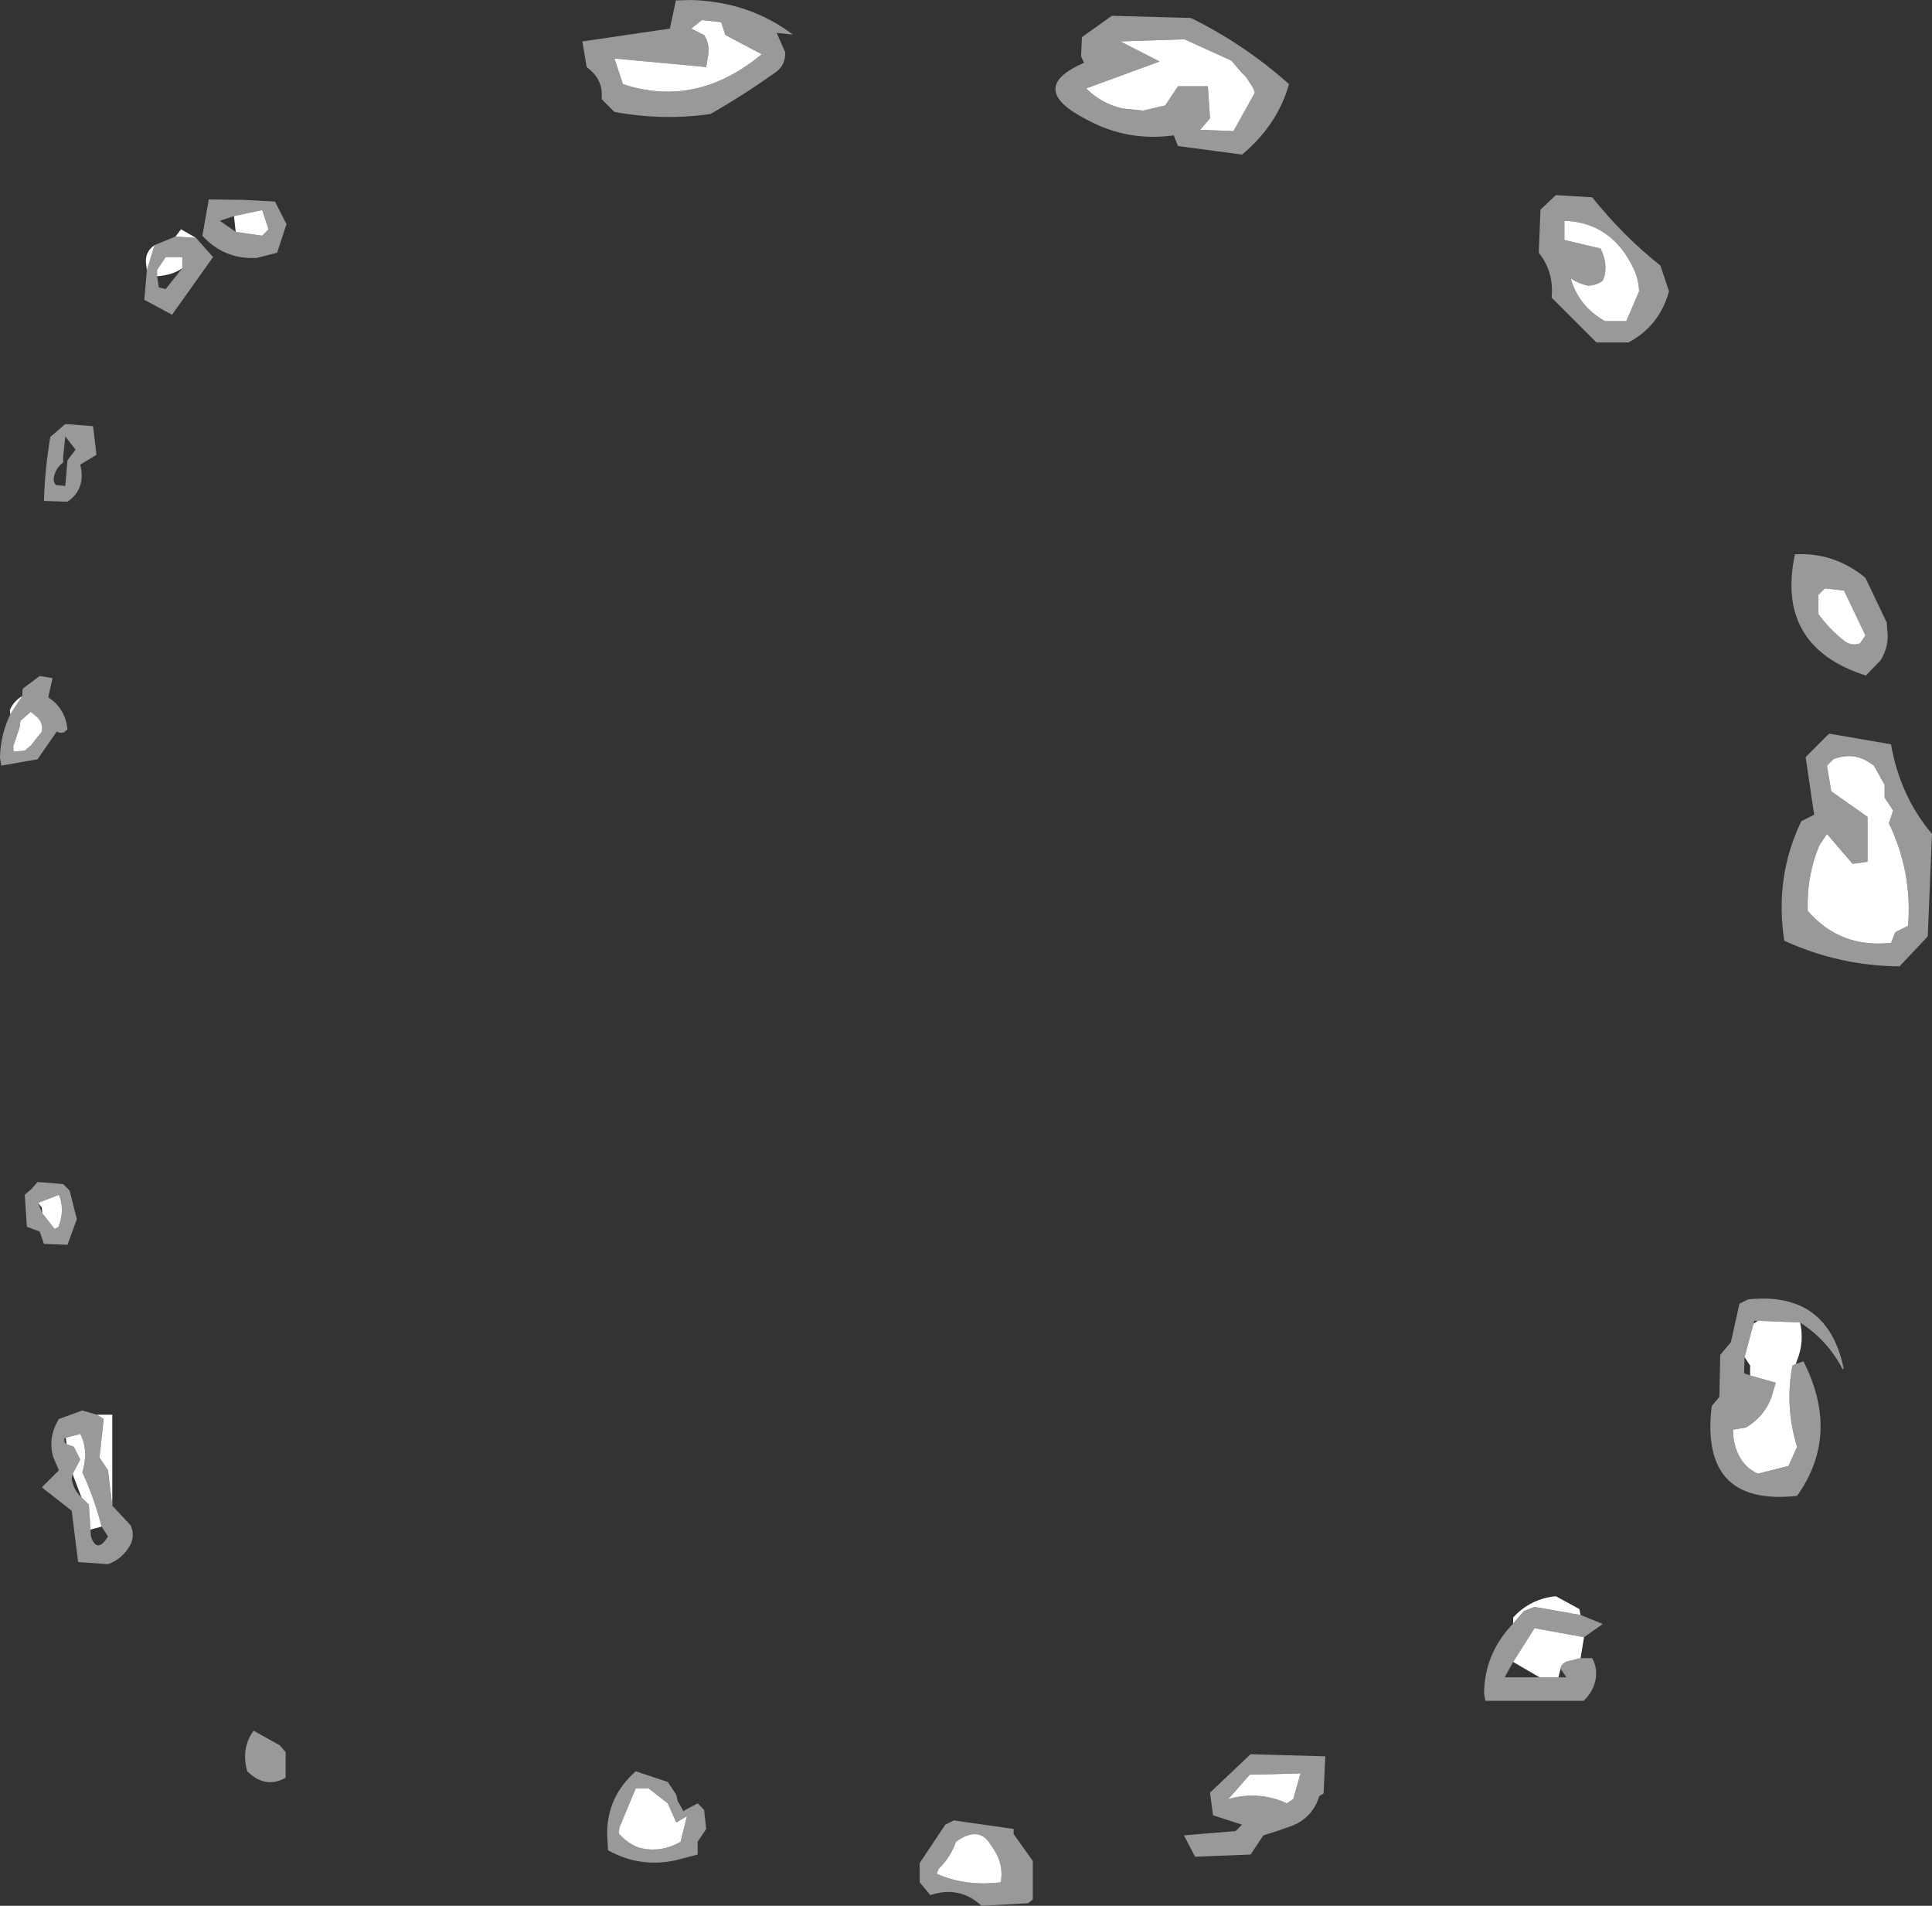 <?xml version="1.0" encoding="UTF-8" standalone="no"?>
<svg xmlns:xlink="http://www.w3.org/1999/xlink" height="223.15px" width="226.25px" xmlns="http://www.w3.org/2000/svg">
  <rect width="100%" height="100%" fill="#333333" stroke="none"/>
  <g transform="matrix(1.0, 0.0, 0.0, 1.0, 127.7, 140.15)">
    <path d="M3.5 -135.3 L8.1 -132.95 -0.5 -129.8 Q1.3 -128.0 3.75 -127.45 L6.15 -127.2 8.75 -127.8 10.25 -130.05 13.75 -130.05 14.0 -126.3 12.85 -124.95 16.75 -124.8 19.25 -129.3 19.05 -129.85 18.25 -131.1 17.65 -131.7 17.1 -132.35 16.5 -133.05 11.0 -135.55 3.5 -135.3 M54.5 -117.3 L58.75 -117.05 Q62.45 -112.45 66.75 -109.05 L67.75 -106.05 Q66.65 -102.0 63.0 -100.05 L59.25 -100.05 54.0 -105.3 Q54.3 -108.3 52.5 -110.55 L52.7 -115.6 54.5 -117.3 M2.5 -138.3 L11.75 -138.05 Q18.05 -134.95 23.25 -130.3 21.9 -125.5 17.75 -122.05 L10.25 -123.05 9.75 -124.3 Q4.4 -123.55 -0.35 -126.1 -7.65 -129.8 -0.75 -132.8 L-1.1 -133.55 -1.0 -135.8 2.5 -138.3 M55.5 -114.3 L55.5 -112.05 59.75 -111.05 60.05 -110.3 Q60.6 -108.65 60.0 -107.3 59.35 -106.75 58.25 -106.7 57.15 -106.95 56.25 -107.55 57.15 -104.3 60.25 -102.55 L62.75 -102.55 64.25 -106.05 Q64.2 -107.4 63.65 -108.6 61.1 -114.1 55.5 -114.3 M93.3 -66.5 Q93.6 -64.5 92.5 -62.8 L90.8 -61.05 Q80.2 -64.45 82.5 -75.25 87.1 -75.5 90.75 -72.5 L93.25 -67.25 93.3 -66.5 M87.0 -51.25 L86.25 -50.5 86.75 -47.5 91.0 -44.5 91.0 -39.25 89.25 -39.0 86.25 -42.5 85.35 -41.15 Q83.85 -37.55 84.0 -33.5 87.8 -29.1 93.75 -29.75 L94.25 -31.0 95.75 -31.75 Q96.25 -38.05 93.5 -43.75 L94.0 -45.25 93.0 -46.75 93.0 -48.25 91.75 -50.5 91.25 -50.85 Q89.3 -52.15 87.0 -51.25 M85.25 -70.5 L85.25 -68.25 Q86.55 -66.45 88.35 -65.05 89.15 -64.5 90.1 -64.8 L90.75 -65.75 88.25 -71.0 86.0 -71.25 85.25 -70.5 M82.6 19.55 L83.5 19.25 Q87.85 27.85 82.75 35.0 71.35 36.25 72.75 24.5 L73.65 23.4 73.75 18.5 75.0 17.0 76.0 12.5 77.0 12.0 Q86.3 11.0 88.2 20.05 L88.1 20.2 Q86.35 16.8 83.1 14.7 L78.15 14.5 77.75 14.5 77.65 14.85 76.6 18.75 76.55 20.65 77.25 20.9 80.25 21.75 79.75 23.45 Q78.9 25.75 76.75 27.0 L75.25 27.25 Q75.25 28.8 75.85 30.1 76.6 31.7 78.15 32.4 L81.75 31.5 82.75 29.25 Q81.3 24.6 82.2 19.75 L82.6 19.55 M83.75 -51.5 L86.5 -54.25 93.75 -53.0 Q94.8 -46.95 98.55 -42.5 L98.05 -30.5 94.75 -27.0 Q87.7 -27.05 81.25 -30.0 80.1 -37.5 83.25 -44.0 L84.75 -44.75 83.75 -51.5 M49.5 49.95 L50.75 48.5 52.0 48.0 57.4 48.95 60.0 50.0 57.8 51.55 52.0 50.5 49.5 54.45 48.5 56.25 52.6 56.25 54.8 56.25 55.75 56.25 55.05 55.25 Q55.05 54.75 55.75 54.4 L57.4 54.0 58.75 54.0 Q59.5 55.35 59.05 56.95 58.7 58.1 57.75 59.0 L46.25 59.0 46.1 58.2 Q46.1 53.5 49.5 49.95 M27.3 69.85 L26.8 70.15 Q26.05 72.6 23.7 73.6 L21.7 74.3 20.25 74.75 18.75 77.0 12.25 77.25 10.95 74.75 17.0 74.25 17.75 73.5 14.35 72.4 14.0 69.75 18.75 65.25 27.5 65.5 27.3 69.85 M23.0 71.0 L23.75 70.5 24.6 67.5 18.65 67.65 16.15 70.5 Q19.7 69.5 23.0 71.0 M-43.25 -137.55 L-45.5 -137.8 -46.75 -136.8 -45.25 -136.05 Q-44.6 -135.1 -44.75 -133.8 L-45.0 -132.3 -55.75 -133.3 -54.75 -130.3 Q-46.15 -127.45 -38.5 -133.8 L-42.75 -136.05 -43.25 -137.55 M-109.6 -111.45 L-107.15 -112.45 -104.75 -112.3 -102.75 -110.05 -107.55 -103.3 -110.8 -105.05 -110.5 -108.5 -109.6 -111.45 M-104.0 -112.55 L-103.25 -116.8 -99.55 -116.75 -99.25 -116.75 -95.5 -116.55 -94.15 -113.9 -95.25 -110.55 -97.65 -109.95 Q-101.45 -109.75 -104.0 -112.55 M-49.25 -136.8 L-48.55 -140.1 -46.75 -140.15 Q-39.95 -139.95 -34.85 -136.1 L-36.75 -136.3 -35.75 -134.05 Q-35.7 -132.5 -36.85 -131.7 -40.65 -129.0 -44.5 -126.8 -50.15 -126.0 -55.75 -127.05 L-57.25 -128.55 Q-57.0 -130.85 -59.0 -132.3 L-59.5 -135.3 -49.25 -136.8 M-106.35 -108.75 L-106.35 -110.05 -108.3 -110.05 -109.3 -108.55 -109.3 -107.8 -109.1 -106.5 -108.3 -106.3 -106.35 -108.75 M-100.1 -113.0 L-97.0 -112.55 -96.25 -113.3 -97.0 -115.55 -100.3 -114.85 -101.95 -114.3 -100.1 -113.0 M-125.1 -58.65 L-125.05 -59.5 -123.05 -61.0 -121.55 -60.75 -122.05 -58.5 Q-120.05 -57.2 -119.8 -54.75 L-120.2 -54.4 -120.55 -54.35 Q-120.85 -54.35 -121.05 -54.5 L-123.3 -51.25 -127.55 -50.5 -127.7 -51.45 Q-127.65 -54.1 -126.5 -56.5 L-125.1 -58.65 M-116.8 -90.25 L-116.4 -86.9 -118.3 -85.75 Q-117.6 -82.9 -119.8 -81.4 L-122.55 -81.5 Q-122.45 -85.25 -121.8 -89.0 L-120.05 -90.5 -116.8 -90.25 M-120.05 -89.05 L-120.3 -86.75 -120.3 -86.0 Q-121.1 -85.4 -121.35 -84.45 -121.55 -83.85 -121.15 -83.35 L-120.05 -83.25 -119.8 -86.25 -118.85 -87.5 -120.05 -89.05 M-124.1 -56.8 L-125.3 -55.75 -125.4 -55.0 -126.15 -52.75 -126.1 -52.15 -124.8 -52.25 -124.05 -52.9 -122.8 -54.5 Q-122.65 -55.4 -123.25 -56.1 L-124.1 -56.8 M-124.8 -0.25 L-124.0 -0.95 -123.3 -1.75 -120.3 -1.5 -119.55 -0.75 -118.7 2.6 -119.8 5.6 -122.55 5.5 -123.05 4.05 -124.55 3.5 -124.8 -0.25 M-53.25 69.25 L-55.15 73.8 -55.25 74.5 Q-54.25 75.7 -52.85 76.2 -50.35 76.85 -48.0 75.5 L-47.25 72.5 -48.5 73.25 -49.5 71.0 -51.75 69.25 -53.25 69.25 M-17.0 73.5 L-16.0 73.0 -9.0 74.0 -9.0 74.6 -6.75 77.75 -6.75 82.25 -7.3 82.7 -12.75 83.0 Q-15.35 80.6 -18.75 81.75 L-20.0 80.25 -20.0 78.0 -17.0 73.5 M-49.5 68.5 L-48.5 70.0 -48.35 70.7 -47.65 71.95 -47.5 71.8 -46.0 71.0 -45.25 71.75 -45.0 74.0 -46.0 75.5 -46.0 77.0 -48.5 77.65 Q-52.7 78.6 -56.5 76.5 L-56.6 74.55 Q-56.6 70.2 -53.25 67.25 L-49.5 68.5 M-122.75 1.9 L-121.3 3.75 -120.85 3.5 -120.7 3.05 Q-120.15 1.35 -120.8 -0.25 L-123.25 0.7 -122.75 1.9 M-11.25 76.5 L-11.75 75.75 Q-13.1 73.6 -15.75 75.5 -16.4 77.35 -17.8 78.7 L-18.0 79.25 Q-14.65 80.75 -10.5 80.25 -10.15 78.2 -11.25 76.5 M-116.35 25.5 L-115.55 26.0 -116.05 30.5 -115.05 32.0 -114.55 36.15 -112.4 38.45 Q-111.85 39.7 -112.5 40.85 -113.4 42.4 -115.05 43.0 L-118.55 42.75 -119.3 36.75 -122.8 34.0 -120.8 32.0 -121.45 30.5 Q-122.15 28.2 -120.8 26.0 L-118.05 25.0 -116.35 25.5 M-119.9 28.95 L-119.05 29.25 -118.3 30.75 -119.2 32.45 -119.3 33.0 Q-119.15 34.2 -118.15 35.2 L-117.3 36.0 -117.1 38.95 -117.05 39.75 Q-116.35 41.85 -115.05 39.75 L-115.8 38.6 Q-116.65 35.3 -118.05 32.25 -117.3 29.65 -118.3 27.75 L-120.0 28.2 -120.15 28.25 Q-120.25 28.75 -119.9 28.95 M-98.0 62.5 L-94.95 64.2 -94.25 65.0 -94.25 68.0 Q-96.6 69.35 -98.75 67.25 -99.5 64.55 -98.0 62.5" fill="#999999" fill-rule="evenodd" stroke="none"/>
    <path d="M3.5 -135.3 L11.0 -135.55 16.5 -133.05 17.1 -132.35 17.65 -131.7 18.25 -131.1 19.05 -129.85 19.25 -129.3 16.75 -124.8 12.85 -124.95 14.0 -126.3 13.75 -130.05 10.25 -130.05 8.75 -127.8 6.15 -127.2 3.75 -127.45 Q1.3 -128.0 -0.5 -129.8 L8.1 -132.95 3.5 -135.3 M55.5 -114.3 Q61.1 -114.1 63.65 -108.6 64.2 -107.4 64.25 -106.05 L62.75 -102.55 60.25 -102.55 Q57.15 -104.3 56.25 -107.55 57.15 -106.95 58.25 -106.7 59.35 -106.75 60.0 -107.3 60.6 -108.65 60.05 -110.3 L59.75 -111.05 55.5 -112.05 55.5 -114.3 M85.25 -70.5 L86.0 -71.25 88.25 -71.0 90.75 -65.75 90.1 -64.8 Q89.15 -64.5 88.35 -65.05 86.55 -66.45 85.25 -68.25 L85.25 -70.5 M87.0 -51.25 Q89.3 -52.15 91.25 -50.85 L91.75 -50.5 93.0 -48.25 93.0 -46.75 94.0 -45.25 93.5 -43.75 Q96.25 -38.05 95.75 -31.75 L94.25 -31.0 93.75 -29.75 Q87.8 -29.1 84.0 -33.5 83.85 -37.55 85.35 -41.15 L86.25 -42.5 89.25 -39.0 91.0 -39.25 91.0 -44.5 86.75 -47.5 86.25 -50.5 87.0 -51.25 M82.6 19.55 L82.2 19.75 Q81.3 24.6 82.75 29.25 L81.75 31.5 78.15 32.4 Q76.6 31.7 75.85 30.1 75.25 28.8 75.25 27.25 L76.75 27.0 Q78.9 25.75 79.75 23.45 L80.25 21.75 77.25 20.9 77.25 19.75 76.6 18.75 77.65 14.85 78.15 14.5 83.1 14.7 Q83.6 16.9 82.8 19.0 L82.6 19.55 M57.4 48.95 L52.0 48.0 50.75 48.5 49.5 49.95 49.5 49.25 Q51.5 47.05 54.5 46.75 L57.25 48.25 57.4 48.95 M57.4 54.0 L55.75 54.4 Q55.05 54.75 55.05 55.25 L54.8 56.25 52.6 56.25 49.5 54.45 52.0 50.5 57.8 51.55 57.4 54.0 M23.0 71.0 Q19.7 69.5 16.15 70.5 L18.65 67.65 24.6 67.5 23.75 70.5 23.0 71.0 M-43.25 -137.55 L-42.75 -136.05 -38.5 -133.8 Q-46.15 -127.45 -54.75 -130.3 L-55.75 -133.3 -45.0 -132.3 -44.75 -133.8 Q-44.6 -135.1 -45.25 -136.05 L-46.75 -136.8 -45.5 -137.8 -43.25 -137.55 M-109.6 -111.45 L-110.5 -108.5 -110.6 -109.3 Q-110.75 -110.65 -109.6 -111.45 M-104.75 -112.3 L-107.15 -112.45 -106.5 -113.3 -104.75 -112.3 M-109.3 -107.8 L-109.3 -108.55 -108.3 -110.05 -106.35 -110.05 -106.35 -108.75 Q-107.45 -107.95 -109.3 -107.8 M-100.1 -113.0 L-100.3 -114.85 -97.0 -115.55 -96.25 -113.3 -97.0 -112.55 -100.1 -113.0 M-125.1 -58.65 L-126.5 -56.5 -126.55 -57.0 Q-126.15 -58.0 -125.1 -58.65 M-124.1 -56.8 L-123.25 -56.1 Q-122.65 -55.4 -122.8 -54.5 L-124.05 -52.9 -124.8 -52.25 -126.1 -52.15 -126.15 -52.75 -125.4 -55.0 -125.3 -55.75 -124.1 -56.8 M-53.25 69.25 L-51.75 69.25 -49.5 71.0 -48.5 73.25 -47.25 72.5 -48.0 75.5 Q-50.35 76.85 -52.85 76.2 -54.25 75.7 -55.25 74.5 L-55.15 73.8 -53.25 69.25 M-11.25 76.5 Q-10.15 78.2 -10.5 80.25 -14.65 80.75 -18.0 79.25 L-17.8 78.7 Q-16.4 77.35 -15.75 75.5 -13.1 73.6 -11.75 75.75 L-11.25 76.5 M-123.25 0.7 L-120.8 -0.25 Q-120.15 1.35 -120.7 3.05 L-120.85 3.5 -121.3 3.75 -122.75 1.9 -122.8 1.25 -123.25 0.7 M-116.35 25.5 L-114.55 25.5 -114.55 36.15 -115.05 32.0 -116.05 30.5 -115.55 26.0 -116.35 25.5 M-119.9 28.95 L-120.0 28.2 -118.3 27.75 Q-117.3 29.65 -118.05 32.25 -116.65 35.3 -115.8 38.6 L-117.1 38.95 -117.3 36.0 -118.15 35.2 -119.2 32.45 -118.3 30.75 -119.05 29.25 -119.9 28.95" fill="#ffffff" fill-rule="evenodd" stroke="none"/>
  </g>
</svg>
